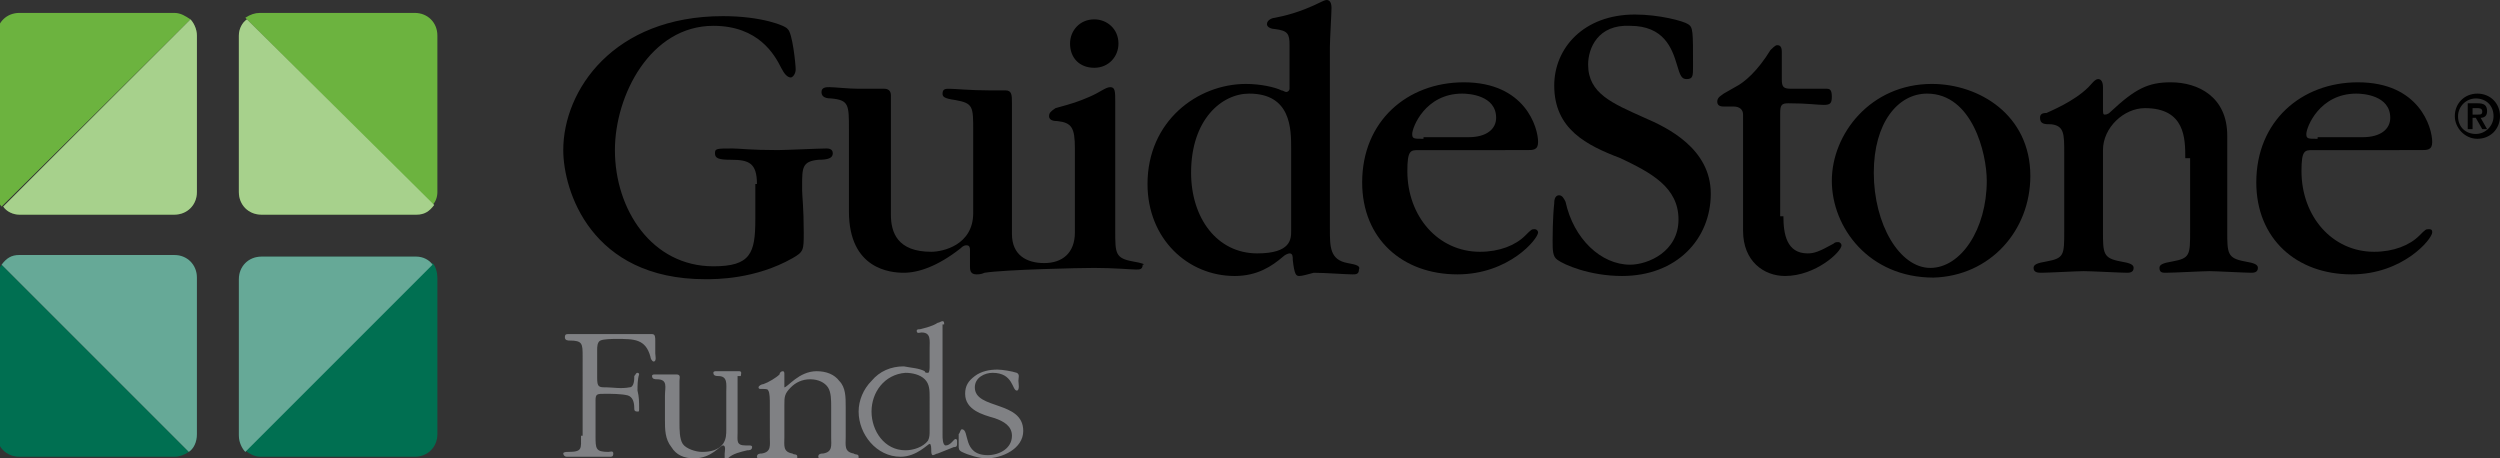 <?xml version="1.0" encoding="utf-8"?>
<!-- Generator: Adobe Illustrator 26.3.1, SVG Export Plug-In . SVG Version: 6.00 Build 0)  -->
<svg version="1.1" id="Layer_1" xmlns="http://www.w3.org/2000/svg" xmlns:xlink="http://www.w3.org/1999/xlink" x="0px" y="0px"
	 viewBox="0 0 154.9 28.4" style="enable-background:new 0 0 154.9 28.4;" xml:space="preserve">
<rect x="0" y="0" width="154.9" height="28.4" fill="#333333" stroke="none"/>
<style type="text/css">
	.st0{fill:#6CB33F;}
	.st1{fill:#006F51;}
	.st2{opacity:0.4;fill:#FFFFFF;}
	.st3{fill-rule:evenodd;clip-rule:evenodd;fill:#808184;}
</style>
<g>
	<g>
		<path d="M46.9,11.4c0-1.3-0.5-1.5-1.6-1.5c-0.8,0-1-0.1-1-0.4c0-0.3,0.1-0.3,1.1-0.3c0.4,0,1.1,0.1,2.8,0.1c0.4,0,2.6-0.1,3-0.1
			c0.1,0,0.4,0,0.4,0.3c0,0.3-0.3,0.4-0.9,0.4c-1,0.1-1,0.5-1,1.6v0.3c0,0.3,0.1,1.1,0.1,2.6c0,1.1,0,1.2-0.7,1.6
			c-2.3,1.3-4.7,1.3-5.4,1.3c-7.1,0-8.8-5.5-8.8-8c0-3.7,3.1-8.3,9.9-8.3c2.4,0,3.9,0.6,4,0.8C49.1,2,49.3,4,49.3,4.3
			c0,0.3-0.2,0.5-0.3,0.5c-0.2,0-0.4-0.2-0.6-0.6C48,3.4,47,1.6,44.2,1.6c-3.9,0-6.1,4.3-6.1,7.7c0,3.7,2.3,7.2,6.1,7.2
			c2.3,0,2.6-0.8,2.6-2.9V11.4z"/>
		<path d="M67.8,4.2c0.9,0,1.5-0.7,1.5-1.5c0-0.9-0.7-1.5-1.5-1.5c-0.9,0-1.5,0.7-1.5,1.5C66.3,3.6,66.9,4.2,67.8,4.2z"/>
		<path d="M70.2,16.2c-1.1-0.2-1.1-0.5-1.1-1.9v-8c0-0.6,0-0.9-0.3-0.9c-0.3,0-0.6,0.3-1.3,0.6c-0.7,0.3-1,0.4-2.1,0.7
			C65.1,6.9,65,7,65,7.2c0,0.3,0.4,0.3,0.5,0.3c0.9,0.1,1.1,0.4,1.1,1.7v5.2c0,1.3-0.8,1.9-1.9,1.9c-1.1,0-2-0.5-2-1.8V6.4
			c0-0.5,0-0.8-0.4-0.8c-0.1,0-0.2,0-0.4,0c-0.1,0-0.3,0-0.6,0c-1.2,0-2.1-0.1-2.5-0.1c-0.2,0-0.4,0-0.4,0.3c0,0.2,0.1,0.3,0.8,0.4
			c1.1,0.2,1.1,0.4,1.1,1.9v5.1c0,2-1.9,2.4-2.6,2.4c-2.1,0-2.5-1.2-2.5-2.3V6.5c0-0.2,0-0.4,0-0.6c0-0.3-0.2-0.4-0.4-0.4
			c-0.1,0-0.3,0-0.6,0c-0.3,0-0.6,0-1,0c-0.6,0-1.5-0.1-1.8-0.1c-0.2,0-0.5,0-0.5,0.3c0,0.2,0.1,0.4,0.6,0.4
			c1.1,0.1,1.1,0.4,1.1,1.9v5.1c0,3.6,2.6,3.8,3.4,3.8c0.9,0,2.1-0.4,3.5-1.5c0.2-0.2,0.3-0.2,0.4-0.2c0.2,0,0.2,0.2,0.2,0.3v1
			c0,0.2,0,0.5,0.4,0.5c0.1,0,0.3,0,0.5-0.1c1.3-0.2,5.9-0.3,6.8-0.3c1.2,0,2.3,0.1,2.6,0.1c0.2,0,0.4,0,0.4-0.3
			C71,16.4,70.8,16.3,70.2,16.2z"/>
		<path d="M88.2,8.6c-0.6,0-0.7,0-0.7-0.3c0-0.4,0.8-2.5,3.1-2.5c0.4,0,2.1,0.1,2.1,1.5c0,0.7-0.6,1.2-1.7,1.2H88.2z M94.6,9.3
			c0.4,0,0.7,0,0.7-0.5c0-0.9-0.8-3.7-4.6-3.7c-3.5,0-6.3,2.4-6.3,6.2c0,3.5,2.5,5.7,5.9,5.7c3.2,0,5-2.2,5-2.6
			c0-0.1-0.1-0.2-0.2-0.2c-0.2,0-0.2,0-0.6,0.4c-0.6,0.6-1.6,1-2.8,1c-2.6,0-4.5-2.2-4.5-5c0-1.3,0.2-1.3,0.7-1.3H94.6z"/>
		<path d="M100.5,17.1c-2,0-3.6-0.7-4-1c-0.3-0.2-0.3-0.6-0.3-1.2c0-0.1,0-1.4,0.1-2.3c0-0.1,0-0.5,0.3-0.5c0.2,0,0.3,0.2,0.4,0.4
			c0.5,2.3,2.2,3.9,4,3.9c1.1,0,3-0.8,3-2.8c0-2-1.7-2.9-3.6-3.8C98.3,9,96.3,8,96.3,5.3c0-2.3,1.8-4.4,5-4.4c1.5,0,3,0.4,3.3,0.6
			c0.3,0.2,0.3,0.4,0.3,2.6c0,0.6,0,0.8-0.4,0.8c-0.3,0-0.4-0.2-0.6-0.9c-0.3-1-0.8-2.4-2.9-2.4C99,1.5,98.4,3,98.4,4
			c0,1.8,1.5,2.4,3.5,3.3c1.4,0.6,4.1,1.9,4.1,4.7C106,14.8,103.9,17.1,100.5,17.1z"/>
		<path d="M110.5,13.4c0,1.1,0.2,2.3,1.5,2.3c0.4,0,0.7-0.1,1.6-0.6c0.1-0.1,0.2-0.1,0.3-0.1c0.1,0,0.2,0.1,0.2,0.2
			c0,0.4-1.6,1.9-3.5,1.9c-1.3,0-2.6-0.9-2.6-2.8V7.1c0-0.3-0.2-0.5-0.6-0.5c-0.2,0-0.4,0-0.6,0c-0.1,0-0.4,0-0.4-0.3
			c0-0.3,0.3-0.4,0.4-0.5l0.7-0.4c0.6-0.3,1.4-1,2.2-2.3c0.1-0.1,0.3-0.3,0.4-0.3c0.1,0,0.3,0,0.3,0.4v1.7c0,0.5,0.1,0.6,0.6,0.6
			h1.4c0.4,0,0.5,0,0.8,0c0.2,0,0.3,0.1,0.3,0.5c0,0.4-0.1,0.5-0.5,0.5c-0.4,0-1-0.1-2.2-0.1c-0.4,0-0.5,0.1-0.5,0.6V13.4z"/>
		<path d="M116.1,10.7c0-3.1,1.5-4.9,3.3-4.9c2.8,0,3.7,3.7,3.7,5.4c0,3-1.6,5.4-3.5,5.4C117.7,16.6,116.1,13.9,116.1,10.7z
			 M125.8,10.9c0-3.8-3.2-5.7-6.1-5.7c-3.8,0-6.2,3.1-6.2,6c0,2.9,2.3,6,6.3,6C123.3,17.1,125.8,14.3,125.8,10.9z"/>
		<path d="M135.4,9.8c0-1.2,0-3.1-2.5-3.1c-1.3,0-2.6,1.2-2.6,2.6v5c0,1.4,0,1.7,1.1,1.9c0.6,0.1,0.8,0.2,0.8,0.4
			c0,0.3-0.3,0.3-0.4,0.3c-0.4,0-2.2-0.1-2.7-0.1c-0.4,0-2.2,0.1-2.6,0.1c-0.2,0-0.5,0-0.5-0.3c0-0.2,0.2-0.3,0.8-0.4
			c1.1-0.2,1.1-0.4,1.1-1.9V9.5c0-1.2,0-1.7-0.8-1.8c-0.4,0-0.7,0-0.7-0.4c0-0.2,0.1-0.3,0.4-0.3c0.2-0.1,1.7-0.7,2.6-1.6
			c0.2-0.2,0.4-0.5,0.6-0.5c0.2,0,0.3,0.2,0.3,0.5v1.2c0,0.4,0,0.5,0.1,0.5c0.2,0,0.3-0.1,0.4-0.2c1.5-1.4,2.3-1.8,3.7-1.8
			c1.7,0,3.5,0.9,3.5,3.3v5.9c0,1.4,0,1.7,1.1,1.9c0.6,0.1,0.8,0.2,0.8,0.4c0,0.3-0.3,0.3-0.4,0.3c-0.4,0-2.2-0.1-2.6-0.1
			c-0.4,0-2.2,0.1-2.7,0.1c-0.2,0-0.4,0-0.4-0.3c0-0.2,0.2-0.3,0.8-0.4c1.1-0.2,1.1-0.4,1.1-1.9V9.8z"/>
		<path d="M143.6,8.6c-0.6,0-0.7,0-0.7-0.3c0-0.4,0.8-2.5,3.1-2.5c0.4,0,2.1,0.1,2.1,1.5c0,0.7-0.6,1.2-1.7,1.2H143.6z M150,9.3
			c0.4,0,0.7,0,0.7-0.5c0-0.9-0.8-3.7-4.6-3.7c-3.5,0-6.3,2.4-6.3,6.2c0,3.5,2.5,5.7,5.9,5.7c3.2,0,5-2.2,5-2.6c0-0.1,0-0.2-0.2-0.2
			c-0.2,0-0.2,0-0.6,0.4c-0.6,0.6-1.6,1-2.8,1c-2.6,0-4.5-2.2-4.5-5c0-1.3,0.2-1.3,0.7-1.3H150z"/>
		<path d="M83.5,16.3c-1.1-0.2-1.1-1-1.1-2.1l0-11.3c0-0.4,0.1-2.1,0.1-2.4c0-0.1,0-0.5-0.3-0.5c-0.1,0-0.3,0.1-0.3,0.1
			c-1.4,0.7-2.4,0.9-2.9,1c-0.1,0-0.5,0.1-0.5,0.4c0,0.2,0.3,0.3,0.5,0.3c0.8,0.1,0.9,0.3,0.9,1v2.7c0,0.1-0.1,0.2-0.2,0.2
			c-0.1,0-0.2-0.1-0.3-0.1c-0.4-0.2-1.3-0.4-2.2-0.4c-3,0-6.1,2.3-6.1,6.2c0,3.4,2.5,5.7,5.4,5.7c1.4,0,2.3-0.6,3-1.2
			c0.1-0.1,0.3-0.2,0.4-0.2c0.2,0,0.2,0.2,0.2,0.4c0.1,0.9,0.2,1,0.4,1c0.2,0,0.5-0.1,0.9-0.2c0.7,0,2,0.1,2.4,0.1
			c0.2,0,0.4,0,0.4-0.3C84.3,16.5,84.1,16.4,83.5,16.3z M80,14.3c0,0.5,0,1.4-2.1,1.4c-2.5,0-4.1-2.2-4.1-5c0-3.3,1.9-4.9,3.6-4.9
			C80,5.8,80,8,80,9.2V14.3z"/>
	</g>
	<path class="st0" d="M27.1,11.9V2.2c0-0.8-0.6-1.4-1.4-1.4h-9.6c-0.3,0-0.6,0.1-0.9,0.3l11.6,11.6C27,12.5,27.1,12.2,27.1,11.9z"/>
	<path class="st1" d="M15.2,27.9c0.2,0.2,0.6,0.4,0.9,0.4h9.6c0.8,0,1.4-0.6,1.4-1.4v-9.7c0-0.3-0.1-0.7-0.3-0.9L15.2,27.9z"/>
	<path class="st0" d="M10.8,0.8H1.2c-0.8,0-1.4,0.6-1.4,1.4v9.7c0,0.3,0.1,0.7,0.3,0.9L11.8,1.2C11.5,1,11.2,0.8,10.8,0.8z"/>
	<path class="st1" d="M-0.2,17.2v9.7c0,0.8,0.6,1.4,1.4,1.4h9.6c0.3,0,0.6-0.1,0.9-0.3L0.1,16.4C-0.1,16.7-0.2,16.9-0.2,17.2z"/>
	<path class="st0" d="M14.8,2.2v9.7c0,0.8,0.6,1.4,1.4,1.4h9.6c0.5,0,0.8-0.2,1.1-0.6L15.3,1.2C15,1.4,14.8,1.8,14.8,2.2z"/>
	<path class="st2" d="M14.8,2.2v9.7c0,0.8,0.6,1.4,1.4,1.4h9.6c0.5,0,0.8-0.2,1.1-0.6L15.3,1.2C15,1.4,14.8,1.8,14.8,2.2z"/>
	<path class="st1" d="M25.8,15.9h-9.6c-0.8,0-1.4,0.6-1.4,1.4v9.7c0,0.4,0.2,0.8,0.4,1l11.6-11.6C26.6,16.1,26.2,15.9,25.8,15.9z"/>
	<path class="st2" d="M25.8,15.9h-9.6c-0.8,0-1.4,0.6-1.4,1.4v9.7c0,0.4,0.2,0.8,0.4,1l11.6-11.6C26.6,16.1,26.2,15.9,25.8,15.9z"/>
	<path class="st0" d="M1.2,13.3h9.6c0.8,0,1.4-0.6,1.4-1.4V2.2c0-0.4-0.2-0.8-0.4-1L0.2,12.8C0.4,13.1,0.8,13.3,1.2,13.3z"/>
	<path class="st2" d="M1.2,13.3h9.6c0.8,0,1.4-0.6,1.4-1.4V2.2c0-0.4-0.2-0.8-0.4-1L0.2,12.8C0.4,13.1,0.8,13.3,1.2,13.3z"/>
	<path class="st1" d="M12.2,26.9v-9.7c0-0.8-0.6-1.4-1.4-1.4H1.2c-0.5,0-0.8,0.2-1.1,0.6L11.7,28C12,27.8,12.2,27.4,12.2,26.9z"/>
	<path class="st2" d="M12.2,26.9v-9.7c0-0.8-0.6-1.4-1.4-1.4H1.2c-0.5,0-0.8,0.2-1.1,0.6L11.7,28C12,27.8,12.2,27.4,12.2,26.9z"/>
	<g>
		<g>
			<path class="st3" d="M36,27c0,0.8,0.1,1-0.8,1c-0.1,0-0.3,0-0.3,0.1c0,0.1,0.1,0.2,0.2,0.2c0.5,0,0.9,0,1.4,0c0.5,0,0.9,0,1.3,0
				c0.1,0,0.2,0,0.2-0.2c0-0.2-0.2-0.1-0.3-0.1c-0.8,0-0.8-0.2-0.8-1v-2.2c0-0.4,0.1-0.4,0.6-0.4c0.4,0,1,0,1.4,0.1
				c0.3,0.1,0.4,0.4,0.4,0.8c0,0.1,0,0.2,0.2,0.2c0.1,0,0.1,0,0.1-0.2c0-0.4,0-0.7-0.1-1.1c0-0.3,0-0.7,0.1-1c0-0.1-0.1-0.1-0.1-0.1
				c-0.1,0-0.1,0.1-0.2,0.2C39.3,23.5,39.3,24,39,24c-0.5,0.1-1.1,0-1.4,0c-0.5,0-0.6,0-0.6-0.6v-1.7c0-0.2,0-0.5,0.2-0.6
				c0.2-0.1,0.8-0.1,1-0.1c1.1,0,1.8,0,2.1,1.1c0,0.1,0.1,0.3,0.2,0.3c0.2,0,0.1-0.4,0.1-0.5v-0.8c0-0.2,0-0.4-0.2-0.4
				c-1.4,0-2.7,0-4.1,0c-0.4,0-0.7,0-1.1,0c-0.1,0-0.2,0-0.2,0.2c0,0.2,0.2,0.2,0.3,0.2c0.8,0,0.8,0.2,0.8,1V27z"/>
			<path class="st3" d="M45.9,23.3c0-0.1,0.1-0.3-0.1-0.3h-1.4c-0.1,0-0.2,0-0.2,0.1c0,0.2,0.2,0.2,0.3,0.2c0.6,0,0.5,0.5,0.5,1v2.3
				c0,0.3,0,0.6-0.2,0.9c-0.3,0.4-0.8,0.5-1.3,0.5c-0.4,0-1-0.2-1.2-0.5c-0.2-0.3-0.2-0.9-0.2-1.3v-2.6c0-0.2,0.1-0.4-0.2-0.4h-1.3
				c-0.1,0-0.2,0-0.2,0.1c0,0.2,0.2,0.2,0.3,0.2c0.7,0,0.5,0.5,0.5,1V26c0,0.6,0,1.2,0.4,1.7c0.3,0.5,0.8,0.7,1.4,0.7
				c1.1,0,1.6-0.8,1.8-0.8c0.2,0,0.1,0.4,0.1,0.5v0.3c0,0.1,0,0.1,0.1,0.1c0,0,0.1-0.1,0.1-0.1c0.3-0.3,0.8-0.4,1.2-0.5
				c0.1,0,0.3,0,0.3-0.2c0-0.1-0.1-0.1-0.2-0.1l-0.2,0c-0.6,0-0.5-0.3-0.5-0.8V23.3z"/>
			<path class="st3" d="M47.7,27.1c0,0.5,0.1,0.9-0.5,1c-0.1,0-0.3,0-0.3,0.2c0,0.1,0.1,0.1,0.2,0.1c0.4,0,0.8,0,1.1,0
				c0.4,0,0.7,0,1.1,0c0.1,0,0.1,0,0.1-0.1c0-0.2-0.2-0.1-0.3-0.2c-0.6-0.1-0.5-0.5-0.5-1v-2c0-0.5,0-0.7,0.4-1.1
				c0.3-0.3,0.7-0.5,1.2-0.5c0.5,0,0.9,0.2,1.1,0.5c0.2,0.3,0.2,0.8,0.2,1.2v1.9c0,0.5,0.1,0.9-0.5,1c-0.1,0-0.3,0-0.3,0.2
				c0,0.1,0.1,0.1,0.2,0.1c0.4,0,0.8,0,1.1,0c0.4,0,0.7,0,1.1,0c0.1,0,0.1,0,0.1-0.1c0-0.2-0.2-0.1-0.3-0.2c-0.6-0.1-0.5-0.5-0.5-1
				v-1.9c0-0.6,0-1.2-0.4-1.6c-0.3-0.4-0.8-0.6-1.4-0.6c-1.1,0-1.8,1-2,1v-0.8c0-0.1,0-0.2-0.1-0.2c-0.1,0-0.2,0.1-0.2,0.2
				c-0.2,0.2-0.7,0.5-1,0.6c-0.1,0-0.3,0.1-0.3,0.2c0,0.1,0.1,0.1,0.1,0.1h0.2c0.1,0,0.3,0,0.3,0.1c0.1,0.1,0.1,0.6,0.1,0.8V27.1z"
				/>
			<path class="st3" d="M58.5,20.1c0-0.1,0-0.2-0.1-0.2c-0.1,0-0.2,0.1-0.3,0.1c-0.3,0.2-0.7,0.3-1.1,0.4c-0.1,0-0.2,0-0.2,0.1
				c0,0.2,0.2,0.1,0.3,0.1c0.6,0,0.5,0.5,0.5,1v1.1c0,0.1,0,0.4-0.1,0.4c-0.1,0-0.2,0-0.2-0.1c-0.4-0.2-0.8-0.2-1.3-0.3
				c-0.8,0-1.5,0.3-2,0.9c-0.5,0.5-0.8,1.2-0.8,1.9c0,1.4,1.1,2.8,2.6,2.8c1,0,1.7-0.8,1.8-0.8c0.1,0,0.1,0.3,0.1,0.4
				c0,0.1,0,0.3,0.1,0.3c0.1,0,0.2-0.1,0.3-0.1l1-0.4c0.1,0,0.2,0,0.2-0.2l0-0.2c0,0,0-0.1-0.1-0.1c-0.1,0-0.3,0.4-0.6,0.4
				c-0.2,0-0.2-0.5-0.2-0.6V20.1z M57.6,26.7c0,0.2,0,0.4-0.1,0.6c-0.3,0.4-0.9,0.6-1.4,0.6c-1.3,0-2.1-1.2-2.1-2.4
				c0-1.2,0.8-2.3,2.1-2.4c0.4,0,0.9,0.1,1.2,0.4c0.3,0.3,0.3,0.7,0.3,1.1V26.7z"/>
			<path class="st3" d="M59.4,27.6c0,0.2,0,0.3,0.2,0.4c0.4,0.2,1.1,0.4,1.5,0.4c1,0,2.3-0.6,2.3-1.7c0-1.9-3-1.3-3-2.7
				c0-0.6,0.6-0.9,1.1-0.9c1.3,0,1.2,1.1,1.5,1.1c0.2,0,0.1-0.5,0.1-0.6c0-0.2,0.1-0.4-0.1-0.5c-0.3-0.1-0.9-0.2-1.2-0.2
				c-0.5,0-1,0.1-1.4,0.4c-0.4,0.3-0.6,0.6-0.6,1.1c0,1,1.1,1.3,1.8,1.5c0.6,0.2,1.1,0.5,1.1,1.1c0,0.8-0.8,1.2-1.5,1.2
				c-1.6,0-1.1-1.6-1.6-1.6c-0.1,0-0.1,0.2-0.2,0.3L59.4,27.6z"/>
		</g>
	</g>
	<g>
		<path d="M152.1,7.2c0-0.8,0.6-1.4,1.4-1.4c0.8,0,1.4,0.6,1.4,1.4c0,0.8-0.6,1.4-1.4,1.4C152.7,8.6,152.1,7.9,152.1,7.2z
			 M154.5,7.2c0-0.7-0.5-1.1-1.1-1.1c-0.6,0-1.1,0.5-1.1,1.1c0,0.7,0.5,1.1,1.1,1.1C154,8.3,154.5,7.8,154.5,7.2z M152.9,6.4h0.6
			c0.4,0,0.6,0.1,0.6,0.5c0,0.3-0.2,0.4-0.4,0.4l0.4,0.7h-0.3l-0.4-0.7h-0.2V8h-0.3V6.4z M153.2,7.1h0.3c0.2,0,0.3,0,0.3-0.2
			c0-0.2-0.2-0.2-0.3-0.2h-0.3V7.1z"/>
	</g>
</g>
</svg>
